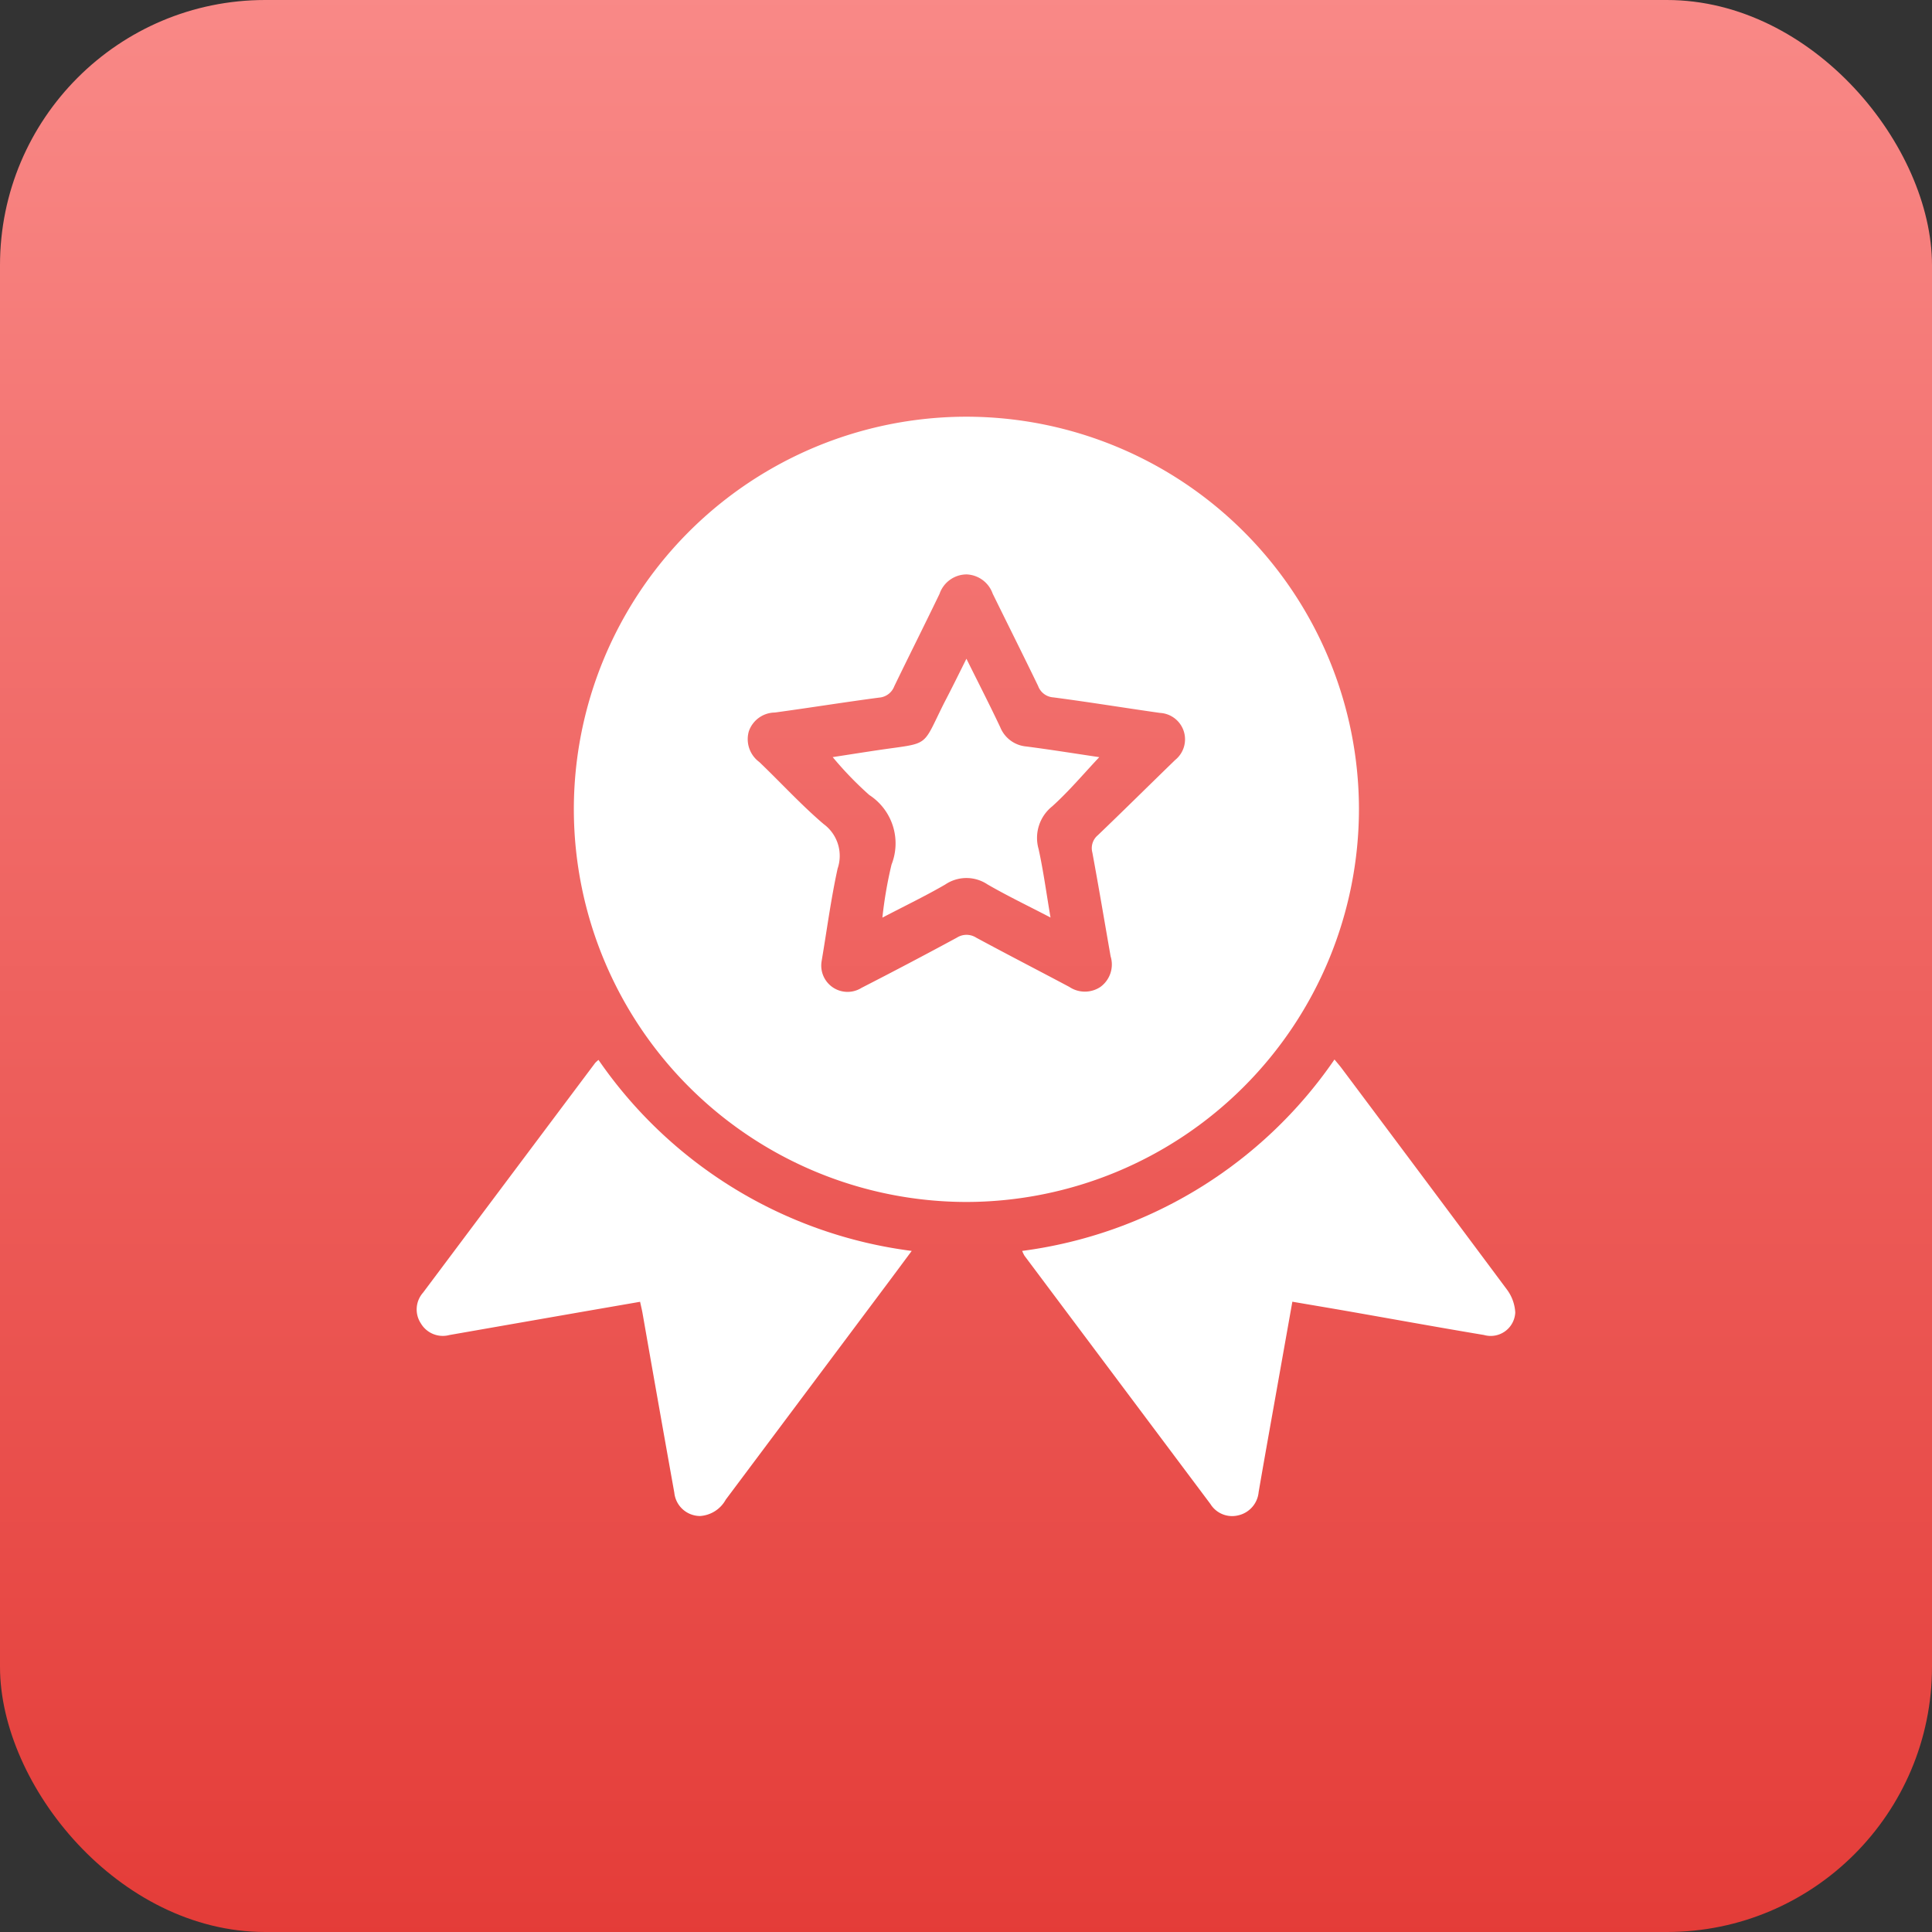<svg xmlns="http://www.w3.org/2000/svg" xmlns:xlink="http://www.w3.org/1999/xlink" width="51" height="51" viewBox="0 0 51 51">
  <rect x="0" y="0" width="51" height="51" fill="#333333" stroke="none"/>
  <defs>
    <linearGradient id="linear-gradient" x1="0.5" x2="0.5" y2="1" gradientUnits="objectBoundingBox">
      <stop offset="0" stop-color="#f98987"/>
      <stop offset="1" stop-color="#e43c38"/>
    </linearGradient>
  </defs>
  <g id="Group_18588" data-name="Group 18588" transform="translate(-176 -3489)">
    <rect id="Rectangle_20775" data-name="Rectangle 20775" width="51" height="51" rx="7" transform="translate(176 3489)" fill="url(#linear-gradient)"/>
    <g id="Group_18348" data-name="Group 18348" transform="translate(1136.872 3809.982)">
      <path id="Path_18296" data-name="Path 18296" d="M-891.574-309.982A10.371,10.371,0,0,1-881.2-299.639a10.381,10.381,0,0,1-10.369,10.386,10.376,10.376,0,0,1-10.356-10.33A10.368,10.368,0,0,1-891.574-309.982Zm-3.812,14.384a.694.694,0,0,0,1.055.693q1.266-.648,2.518-1.326a.474.474,0,0,1,.508,0c.815.44,1.64.865,2.458,1.3a.738.738,0,0,0,.824,0,.732.732,0,0,0,.267-.808c-.16-.913-.313-1.828-.482-2.74a.444.444,0,0,1,.145-.455c.686-.657,1.36-1.326,2.042-1.987a.7.7,0,0,0,.226-.76.7.7,0,0,0-.628-.482c-.939-.133-1.876-.287-2.816-.41a.459.459,0,0,1-.4-.3c-.394-.815-.8-1.624-1.2-2.439a.761.761,0,0,0-.687-.507.759.759,0,0,0-.715.512c-.393.816-.8,1.624-1.195,2.44a.465.465,0,0,1-.4.3c-.919.121-1.834.269-2.753.394a.735.735,0,0,0-.688.5.749.749,0,0,0,.277.806c.57.544,1.1,1.128,1.7,1.639a1.041,1.041,0,0,1,.368,1.174C-895.143-297.225-895.253-296.377-895.386-295.6Z" transform="translate(-43.799)" fill="#fff"/>
      <path id="Path_18297" data-name="Path 18297" d="M-936.805-108.661c-.227.306-.424.572-.623.838q-2.143,2.864-4.286,5.728a.835.835,0,0,1-.679.432.686.686,0,0,1-.679-.616q-.425-2.372-.84-4.745c-.015-.084-.036-.167-.063-.294l-1.432.248q-1.8.314-3.6.629a.673.673,0,0,1-.755-.306.669.669,0,0,1,.058-.813q2.27-3.031,4.542-6.062a.771.771,0,0,1,.089-.081A11.869,11.869,0,0,0-936.805-108.661Z" transform="translate(0 -179.3)" fill="#fff"/>
      <path id="Path_18298" data-name="Path 18298" d="M-757.971-107.445c-.13.731-.254,1.428-.378,2.126-.171.966-.346,1.932-.512,2.9a.694.694,0,0,1-.541.614.674.674,0,0,1-.732-.3q-2.455-3.277-4.909-6.555a.936.936,0,0,1-.06-.126,11.864,11.864,0,0,0,8.244-5.053c.073.089.134.158.189.231q2.183,2.915,4.358,5.835a1.114,1.114,0,0,1,.225.613.649.649,0,0,1-.828.593c-1.2-.2-2.4-.419-3.6-.629C-756.989-107.279-757.464-107.358-757.971-107.445Z" transform="translate(-168.786 -179.175)" fill="#fff"/>
      <path id="Path_18299" data-name="Path 18299" d="M-819.393-236.13c.323.65.617,1.224.892,1.806a.819.819,0,0,0,.687.51c.651.084,1.3.189,1.928.282-.416.441-.8.9-1.244,1.3a1.066,1.066,0,0,0-.358,1.124c.127.577.205,1.164.315,1.809-.589-.307-1.139-.57-1.664-.874a1,1,0,0,0-1.118.005c-.518.3-1.064.563-1.656.872a11.067,11.067,0,0,1,.241-1.4,1.522,1.522,0,0,0-.587-1.837,9.253,9.253,0,0,1-.966-1c.391-.06.787-.123,1.183-.182,1.414-.21,1.153-.042,1.766-1.262C-819.79-235.328-819.61-235.693-819.393-236.13Z" transform="translate(-115.968 -67.463)" fill="#fff"/>
    </g>
  </g>
</svg>
